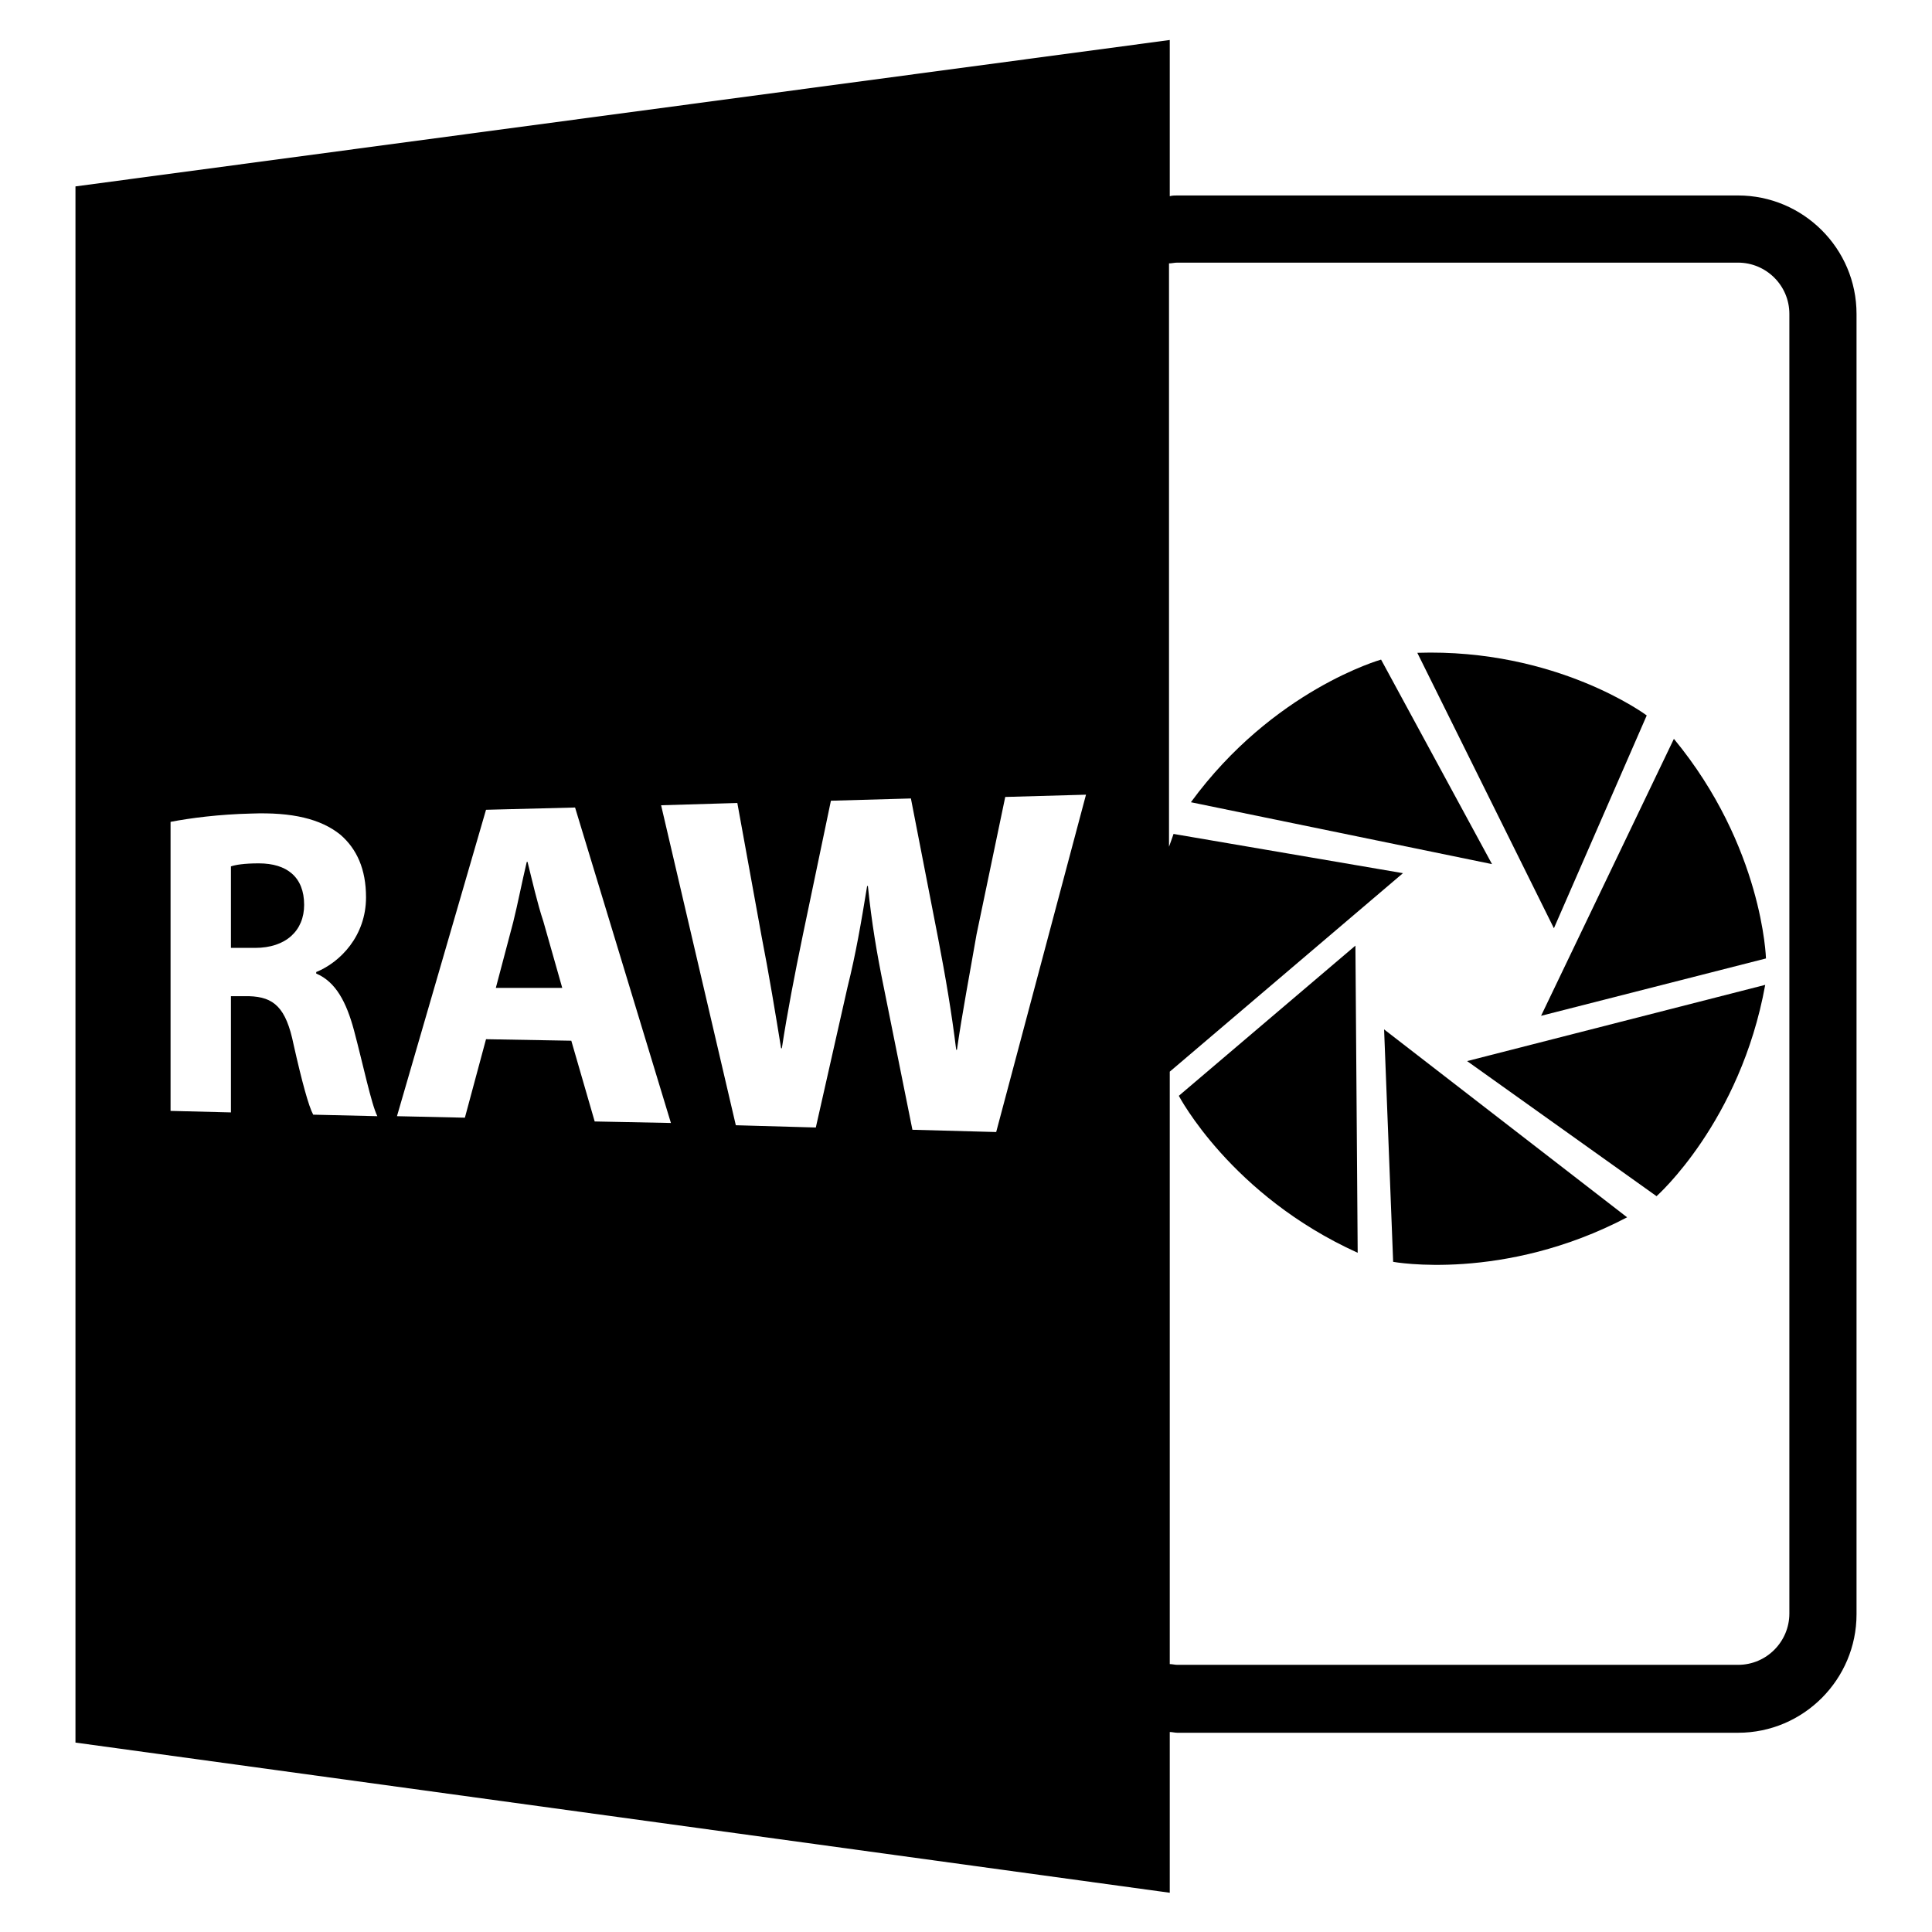 <?xml version="1.0" encoding="utf-8"?>
<!-- Svg Vector Icons : http://www.onlinewebfonts.com/icon -->
<!DOCTYPE svg PUBLIC "-//W3C//DTD SVG 1.1//EN" "http://www.w3.org/Graphics/SVG/1.1/DTD/svg11.dtd">
<svg version="1.1" xmlns="http://www.w3.org/2000/svg" xmlns:xlink="http://www.w3.org/1999/xlink" x="0px" y="0px" viewBox="0 0 256 256" enable-background="new 0 0 256 256" xml:space="preserve">
<g><g><g><path fill="#000000" d="M69.9,114.2h-0.1c-0.6,2.5-1.2,5.6-1.8,8l-2.3,8.7l8.8,0l-2.5-8.8C71.2,119.7,70.5,116.6,69.9,114.2z"/><path fill="#000000" d="M34.3,114.4c-2,0-3.1,0.2-3.7,0.4v10.8l3.2,0c4.1,0,6.5-2.3,6.5-5.7C40.3,116.2,38,114.4,34.3,114.4z"/><path fill="#000000" d="M155,229.5c0.3,0,0.7,0.1,1,0.1h74.3c8.7,0,15.7-7.1,15.7-15.7V41.6c0-8.7-7.1-15.7-15.7-15.7H156c-0.3,0-0.7,0-1,0.1V5.3L10,24.7v206.2l145,19.9V229.5z M156,34.8h74.3c3.7,0,6.8,3,6.8,6.8v172.2c0,3.7-3,6.8-6.8,6.8H156c-0.3,0-0.7-0.1-1-0.1V142l30.9-26.3l-30.4-5.2c0,0-0.2,0.6-0.6,1.7V34.9C155.3,34.9,155.6,34.8,156,34.8z M41.5,147.7c-0.6-1.1-1.5-4.4-2.6-9.3c-1-4.9-2.6-6.3-5.9-6.4h-2.4v15.4l-8-0.2v-38.3c2.6-0.5,6.4-1,10.7-1.1c5.4-0.2,9.2,0.7,11.8,2.8c2.2,1.9,3.4,4.6,3.4,8.3c0,5.1-3.4,8.6-6.6,9.9v0.2c2.6,1.1,4,3.8,5,7.5c1.2,4.5,2.3,9.8,3.1,11.4L41.5,147.7z M78.8,148.6l-3.1-10.7l-11.3-0.2l-2.8,10.4l-9-0.2l11.8-40.6l11.8-0.3l12.7,41.8L78.8,148.6z M132,150l-11.1-0.3l-3.8-18.9c-0.9-4.4-1.6-8.5-2.1-13.4h-0.1c-0.8,4.9-1.5,9-2.6,13.4l-4.2,18.6l-10.6-0.3l-9.9-42.4l10.1-0.3l3.2,17.6c1,5.1,1.9,10.6,2.6,14.9h0.1c0.7-4.6,1.7-9.8,2.8-15.1l3.7-17.7l10.6-0.3l3.6,18.5c1,5.2,1.8,9.9,2.4,14.8h0.1c0.7-4.9,1.7-10.1,2.6-15.3l3.8-18.2l10.7-0.3L132,150z"/><path fill="#000000" d="M234,127c0,0-0.4-14.8-12.2-29.1l-17.6,36.7L234,127z"/><path fill="#000000" d="M156.2,145.2c0,0,6.9,13.2,23.7,20.8l-0.3-40.7L156.2,145.2z"/><path fill="#000000" d="M218.2,94.8c0,0-11.9-8.9-30.4-8.3l18.1,36.5L218.2,94.8z"/><path fill="#000000" d="M184.6,167.2c0,0,14.6,2.7,31-5.9l-32.2-24.9L184.6,167.2z"/><path fill="#000000" d="M183,87.4c0,0-14.3,4-25.2,18.9l39.9,8.2L183,87.4z"/><path fill="#000000" d="M219.5,158.5c0,0,11.1-9.8,14.4-28l-39.5,10.1L219.5,158.5z"/></g><g></g><g></g><g></g><g></g><g></g><g></g><g></g><g></g><g></g><g></g><g></g><g></g><g></g><g></g><g></g></g></g>
</svg>
